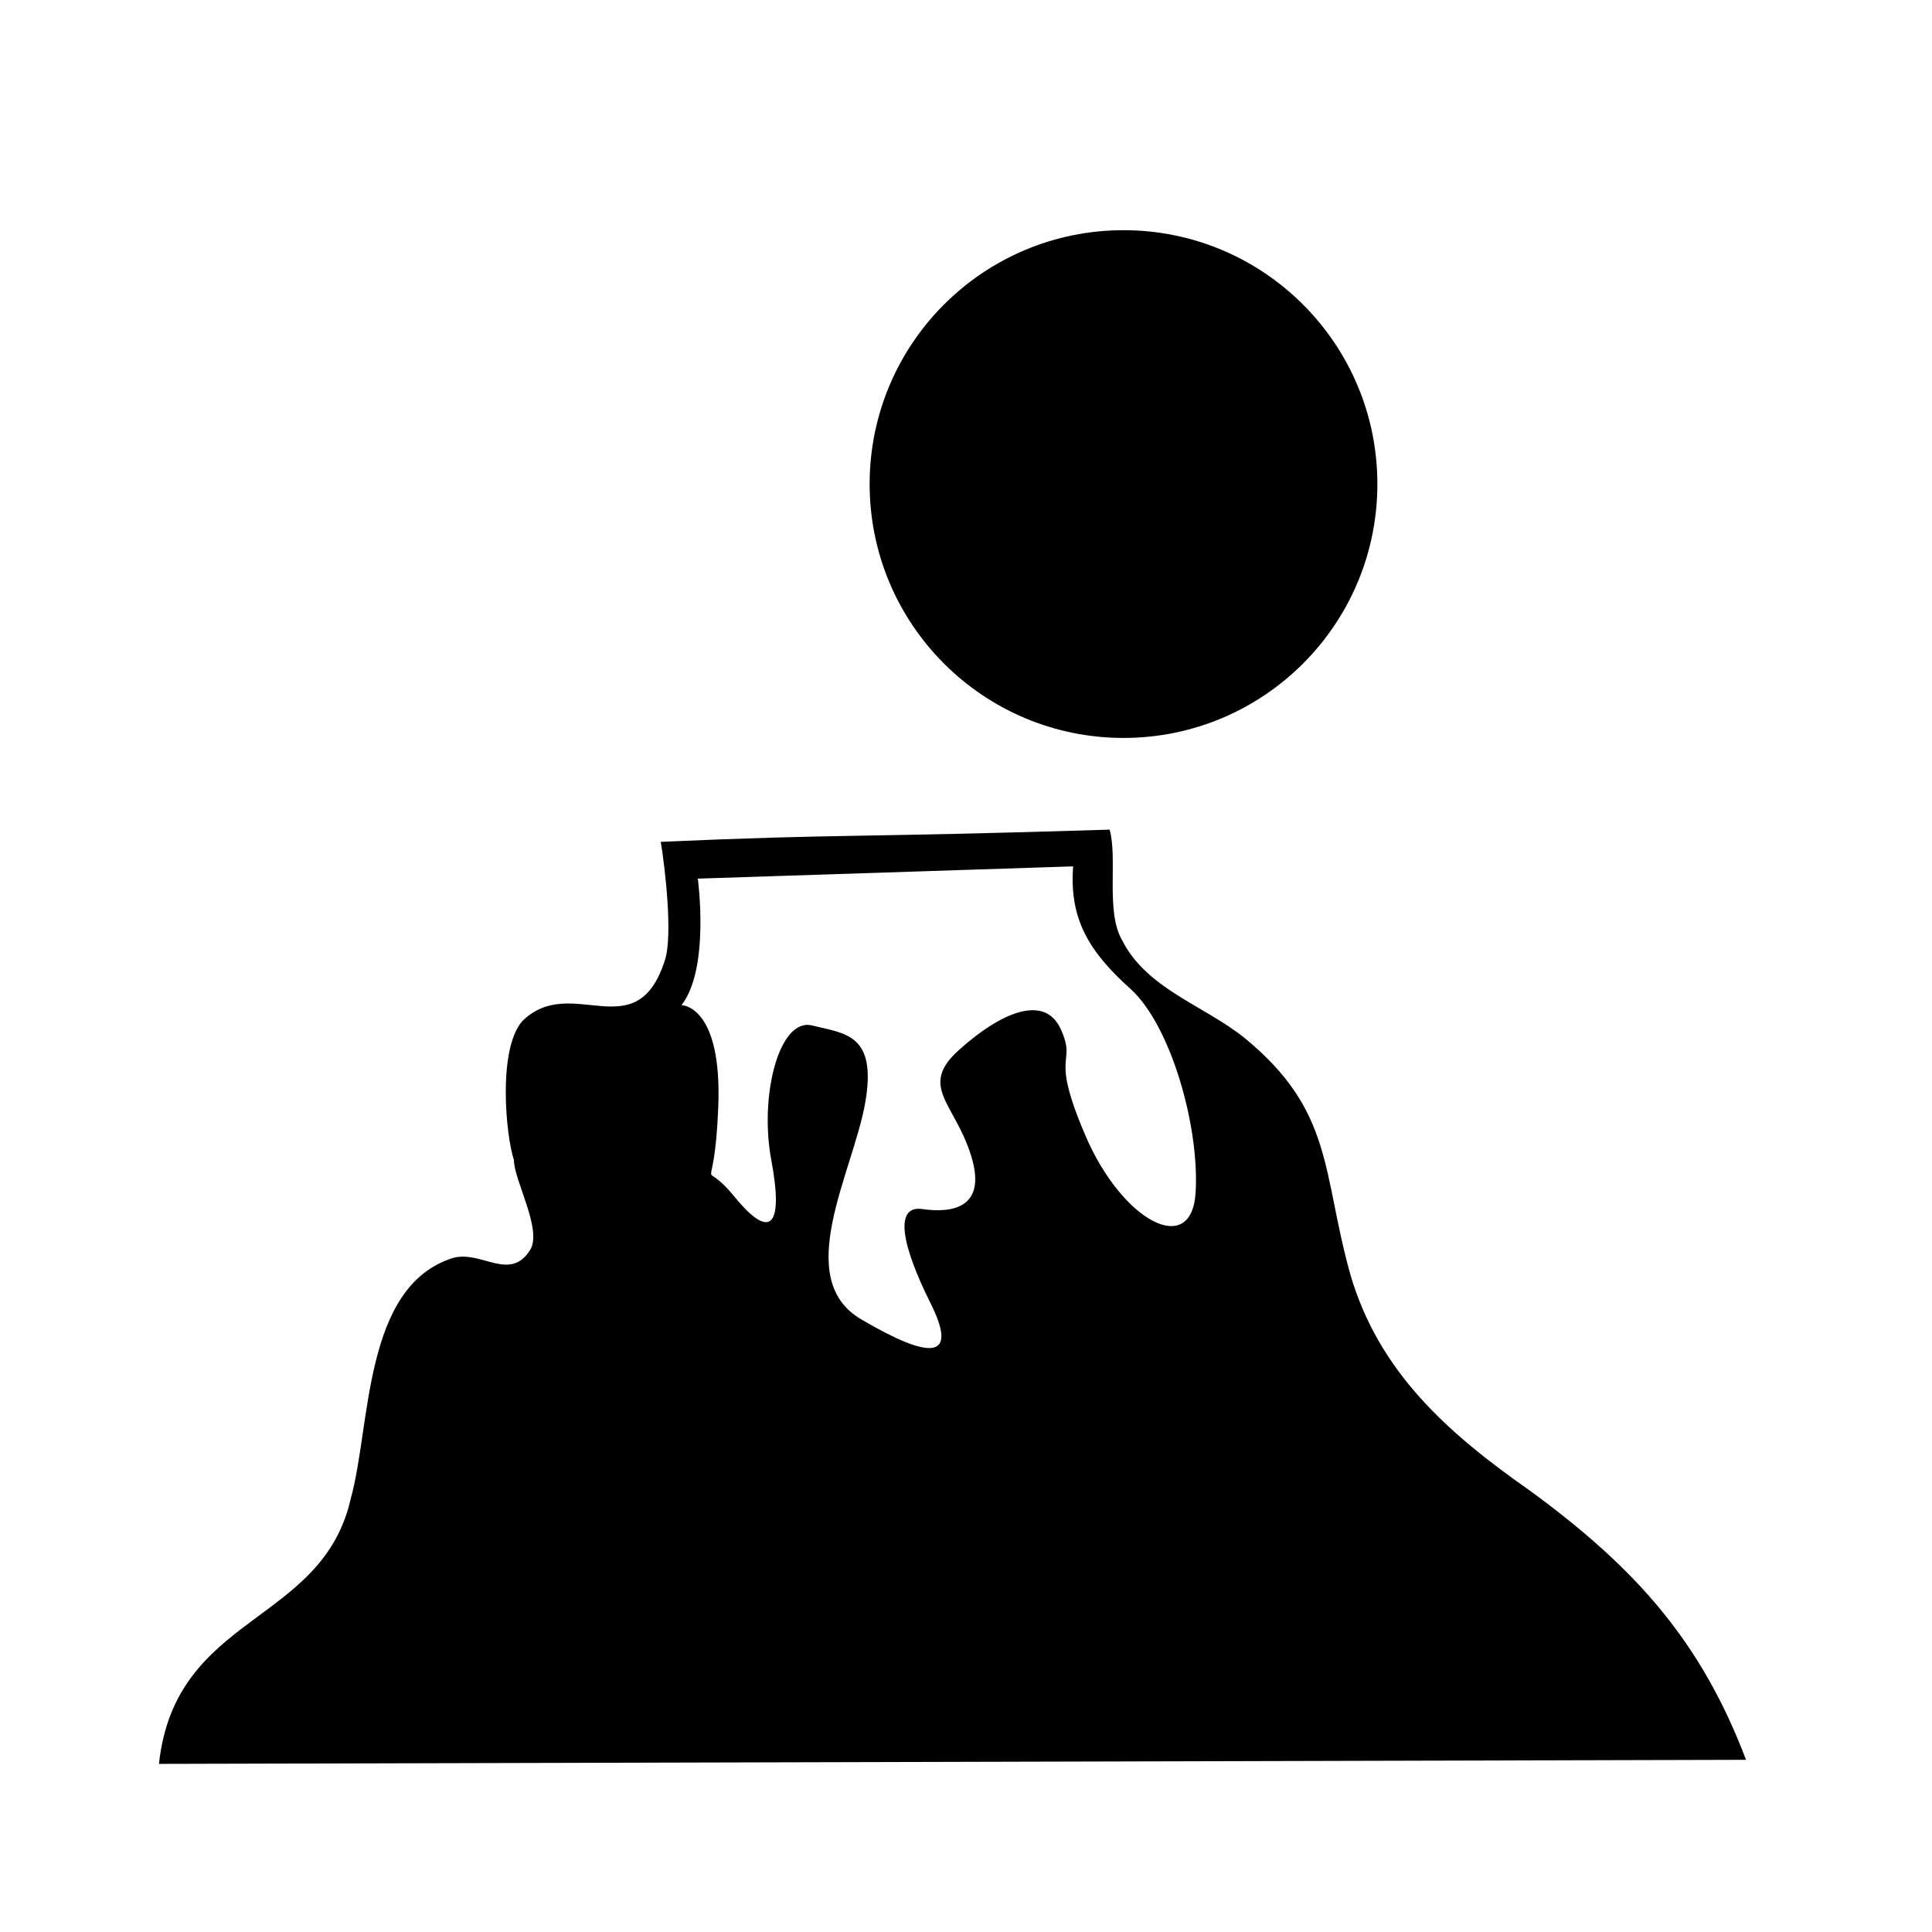 <?xml version="1.0" encoding="UTF-8"?>
<!-- Uploaded to: ICON Repo, www.iconrepo.com, Generator: ICON Repo Mixer Tools -->
<svg fill="#000000" width="800px" height="800px" version="1.1" viewBox="144 144 512 512" xmlns="http://www.w3.org/2000/svg">
 <g>
  <path d="m549.42 539.02c-21.617-15.133-40.008-31.348-47.574-57.305-7.559-27.039-4.309-43.246-28.102-62.711-10.809-8.641-25.957-12.977-32.434-25.953-4.324-7.57-1.09-21.613-3.25-29.188-69.18 2.168-70.258 1.078-118.95 3.234 1.094 6.488 3.254 24.867 1.094 31.355-7.566 23.789-24.867 3.238-37.848 16.223-6.484 7.566-4.324 30.273-2.156 36.758 0 5.406 7.566 18.379 4.316 23.781-5.402 8.645-12.969 0-20.535 2.172-23.789 7.559-21.629 44.316-27.031 63.781-7.578 33.523-46.492 30.277-50.824 70.281l420.59-1.078c-11.887-31.344-29.188-50.805-57.301-71.352zm-88.574-78.926c-1.078 17.305-19.457 7.566-29.188-15.133-9.738-22.707-2.16-18.379-6.488-28.109-4.332-9.738-16.223-4.332-27.035 5.402-10.812 9.73-1.078 14.066 3.25 28.109 4.316 14.062-5.406 15.133-12.973 14.051-7.566-1.066-5.406 9.738 2.16 24.879 7.566 15.129 0 15.129-18.375 4.328-18.367-10.816-2.176-38.938 1.082-57.305 3.238-18.395-5.406-18.395-14.062-20.555-8.641-2.16-14.055 18.383-10.812 35.684 3.246 17.297 0 21.625-9.73 9.73-9.742-11.891-5.406 3.238-4.328-23.785 1.082-27.02-9.734-27.02-9.734-27.02 7.578-9.738 4.316-33.523 4.316-33.523l99.469-3.25c-1.078 14.062 4.332 22.711 15.156 32.434 10.809 9.738 18.383 36.777 17.293 54.062z"/>
  <path d="m509.02 272.28c0 37.16-30.121 67.281-67.277 67.281-37.16 0-67.281-30.121-67.281-67.281 0-37.156 30.121-67.277 67.281-67.277 37.156 0 67.277 30.121 67.277 67.277"/>
 </g>
</svg>
